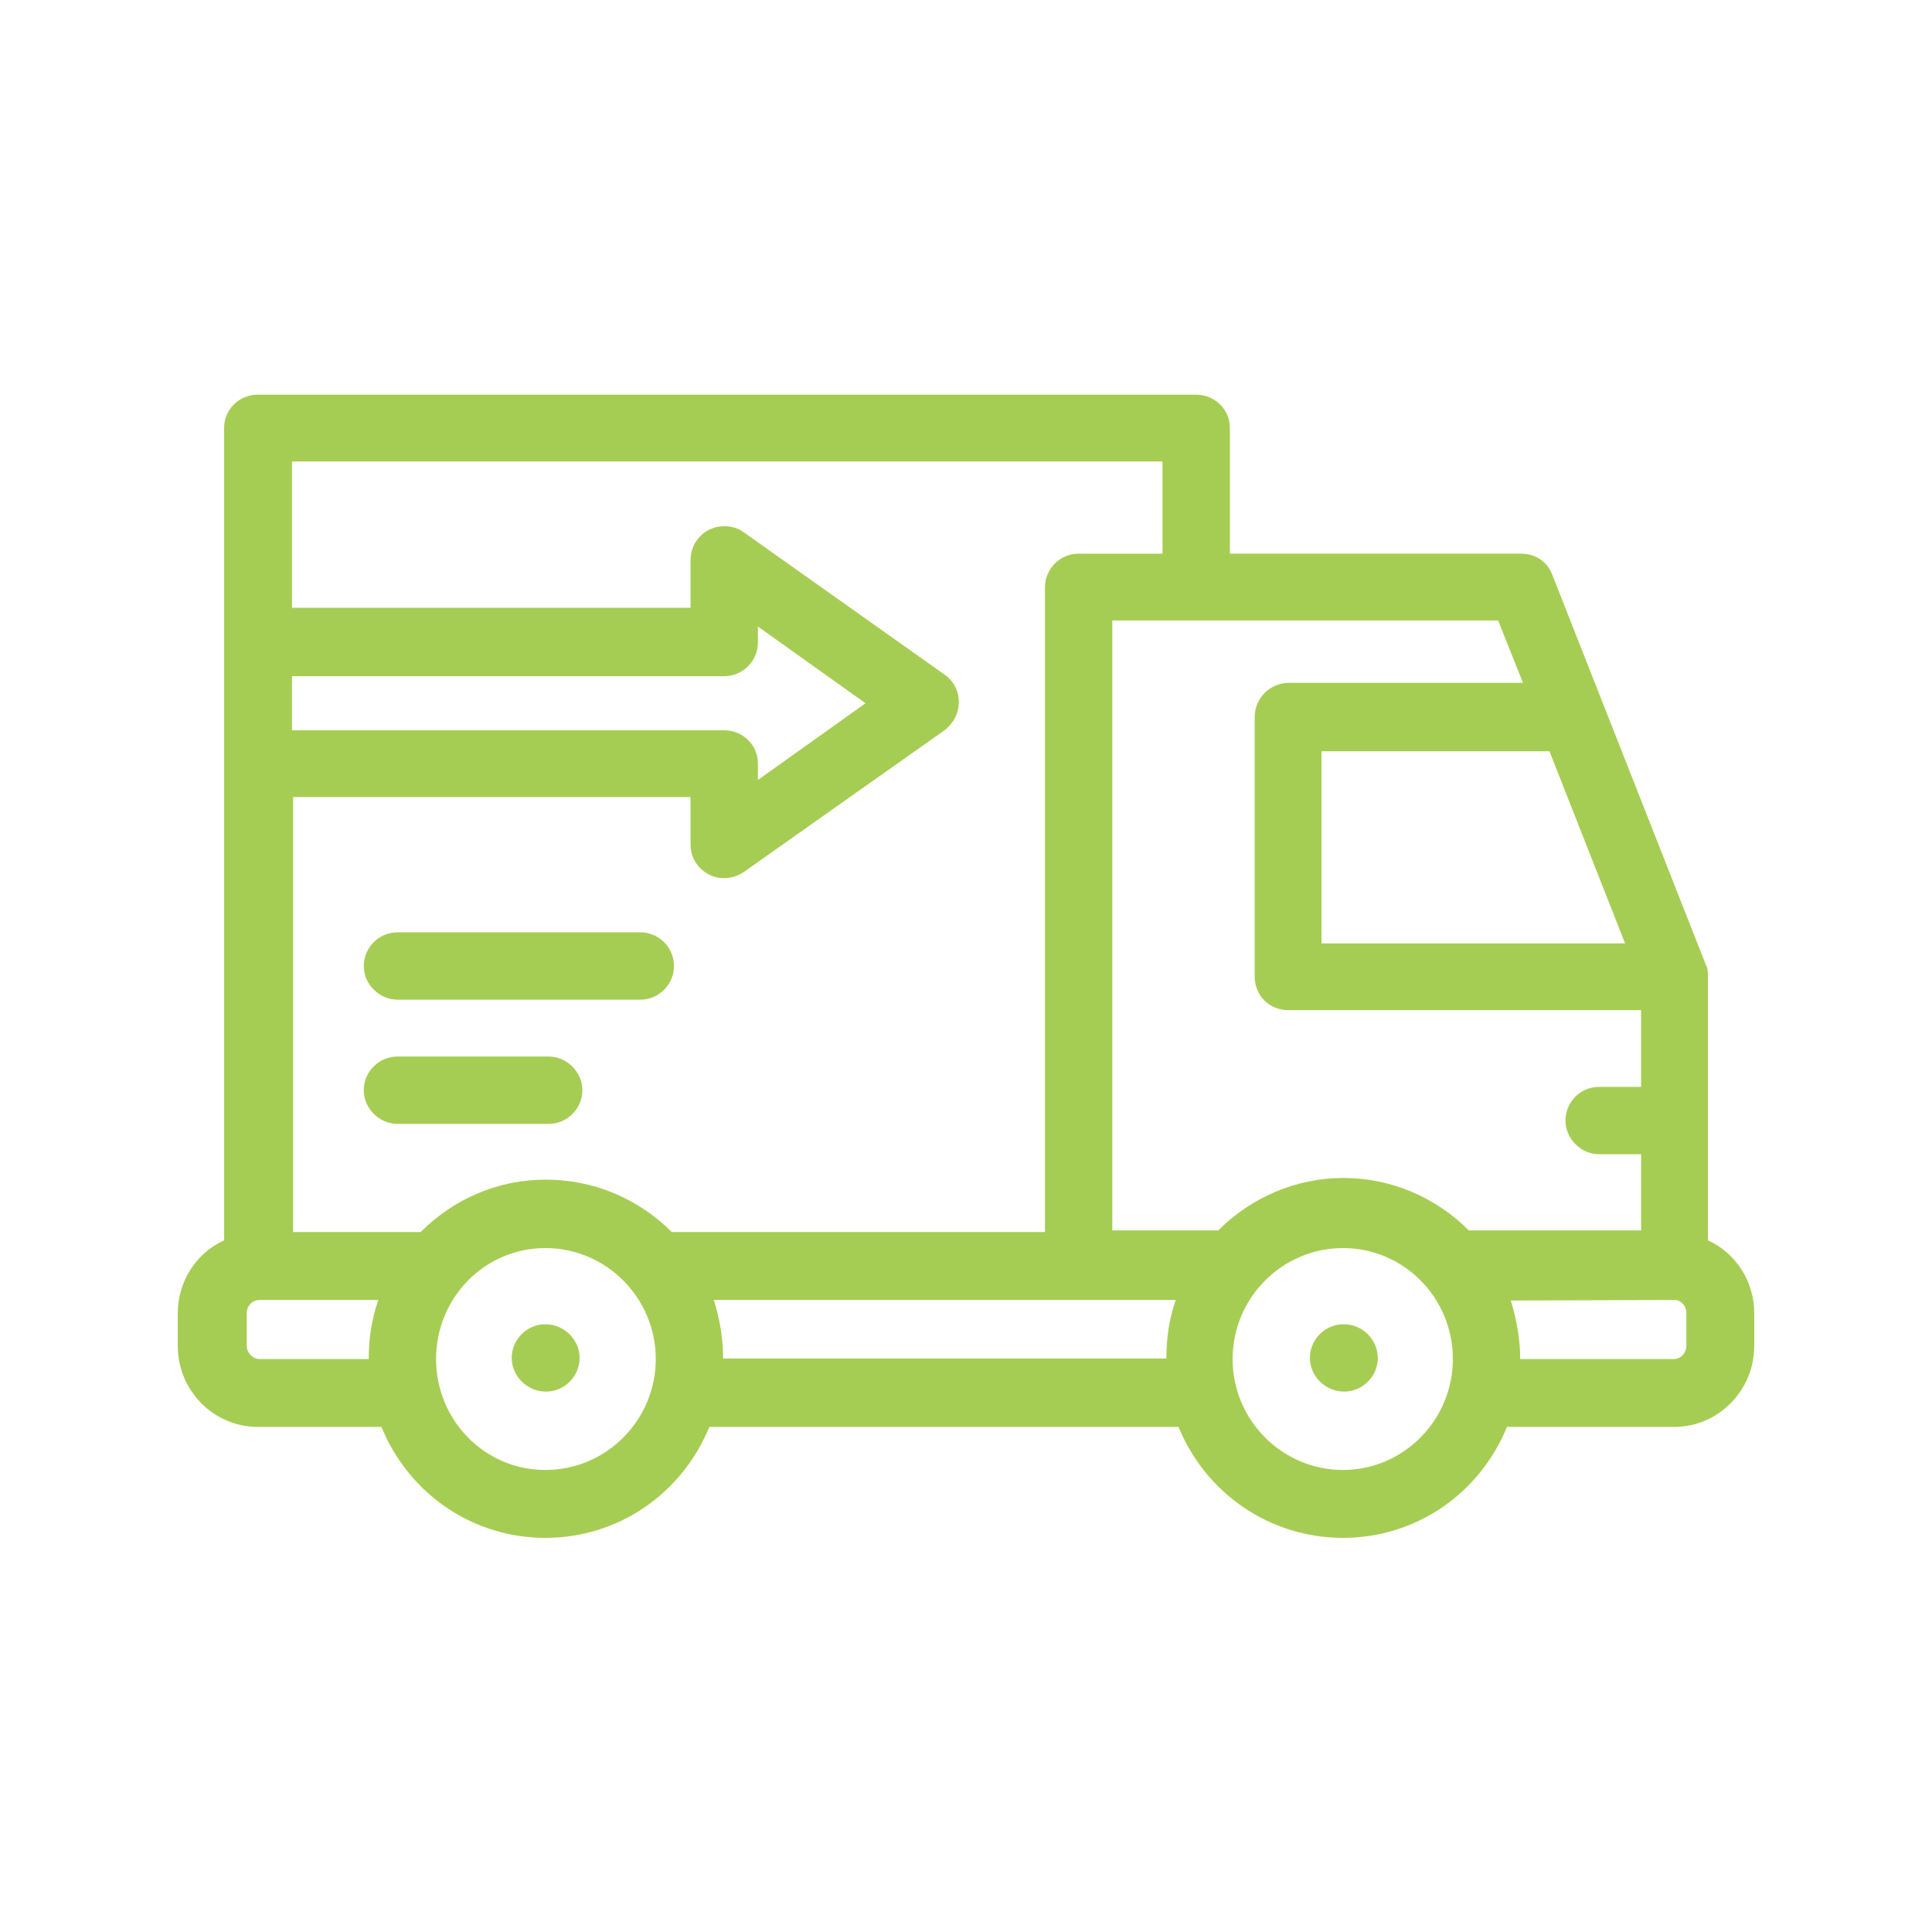 <?xml version="1.0" encoding="UTF-8"?><svg id="Calque_1" xmlns="http://www.w3.org/2000/svg" viewBox="0 0 35 35"><defs><style>.cls-1{fill:#a6cd53;}.cls-1,.cls-2{stroke-width:0px;}.cls-2{fill:#fff;}</style></defs><rect id="Rectangle_944" class="cls-2" x="0" y="0" width="35" height="35"/><path class="cls-1" d="m9.88,23.99c-.34,0-.61.28-.61.61s.28.61.62.61.61-.28.61-.61-.28-.61-.62-.61Z"/><path class="cls-1" d="m30.94,22.47v-.02s0-4.76,0-4.76c0-.08,0-.15-.04-.22l-2.78-7.06c-.09-.24-.31-.38-.57-.38h-5.27v-2.28c0-.34-.28-.6-.61-.6H4.67c-.34,0-.61.27-.61.6v14.72c-.51.23-.84.75-.84,1.32v.59c0,.81.65,1.47,1.45,1.47h2.24c.5,1.22,1.66,2.01,2.97,2.01s2.47-.79,2.97-2.01h8.5c.5,1.22,1.67,2.01,2.98,2.01s2.47-.79,2.97-2.01h3.03c.8,0,1.45-.66,1.45-1.47v-.59c0-.57-.33-1.09-.84-1.32Zm-2.87-8.86l1.37,3.48h-5.5v-3.48h4.13Zm-22.78-1.36h7.83c.34,0,.61-.28.61-.61v-.29l1.95,1.39-1.95,1.39v-.3c0-.34-.28-.6-.61-.6h-7.83v-.98Zm1.56,11.31c-.12.35-.17.7-.17,1.06h-1.98c-.12,0-.23-.11-.23-.24v-.59c0-.14.11-.24.23-.24h2.17-.02Zm3.03,3.07c-1.1,0-1.98-.9-1.98-2.01s.88-2.01,1.98-2.01,2,.9,2,2.01-.9,2.01-2,2.01Zm2.29-4.31c-.61-.61-1.42-.95-2.28-.95s-1.66.34-2.27.95h-2.31v-7.88h7.2v.86c0,.23.13.44.33.54.2.11.45.08.63-.04l3.64-2.57c.16-.12.26-.31.26-.51s-.09-.38-.26-.5l-3.64-2.58c-.18-.13-.43-.14-.63-.04-.21.11-.33.32-.33.55v.86h-7.22v-2.65h15.77v1.67h-1.52c-.34,0-.61.28-.61.61v11.68h-6.76Zm8.96,2.29h-8.03c0-.36-.06-.72-.17-1.06h8.37c-.12.34-.17.7-.17,1.06Zm3.2,2.02c-1.1,0-2-.9-2-2.01s.9-2.01,2-2.01,1.99.9,1.99,2.01-.9,2.01-1.99,2.01Zm2.28-4.34c-.6-.6-1.41-.95-2.27-.95s-1.67.35-2.27.95h-1.92v-11.05h6.99l.45,1.13h-4.25c-.35.01-.61.29-.61.62v4.7c0,.35.27.61.61.61h6.39v1.39h-.76c-.35,0-.61.28-.61.61s.28.61.61.61h.76v1.38h-3.12Zm3.94,2.09c0,.13-.1.24-.22.24h-2.79c0-.37-.07-.73-.17-1.06h0s2.96-.01,2.96-.01c.12,0,.22.1.22.24v.59Z"/><path class="cls-1" d="m24.34,23.99h0c-.34,0-.61.28-.61.61s.28.61.62.61.61-.28.61-.61-.28-.61-.61-.61h-.01Z"/><path class="cls-1" d="m7.2,19.14c-.34,0-.61.28-.61.61s.28.61.61.61h2.74c.34,0,.61-.28.61-.61s-.28-.61-.61-.61h-2.74Z"/><path class="cls-1" d="m12.21,17.5c0-.34-.28-.61-.61-.61h-4.4c-.34,0-.61.28-.61.61s.28.61.61.61h4.4c.34,0,.61-.28.61-.61Z"/></svg>